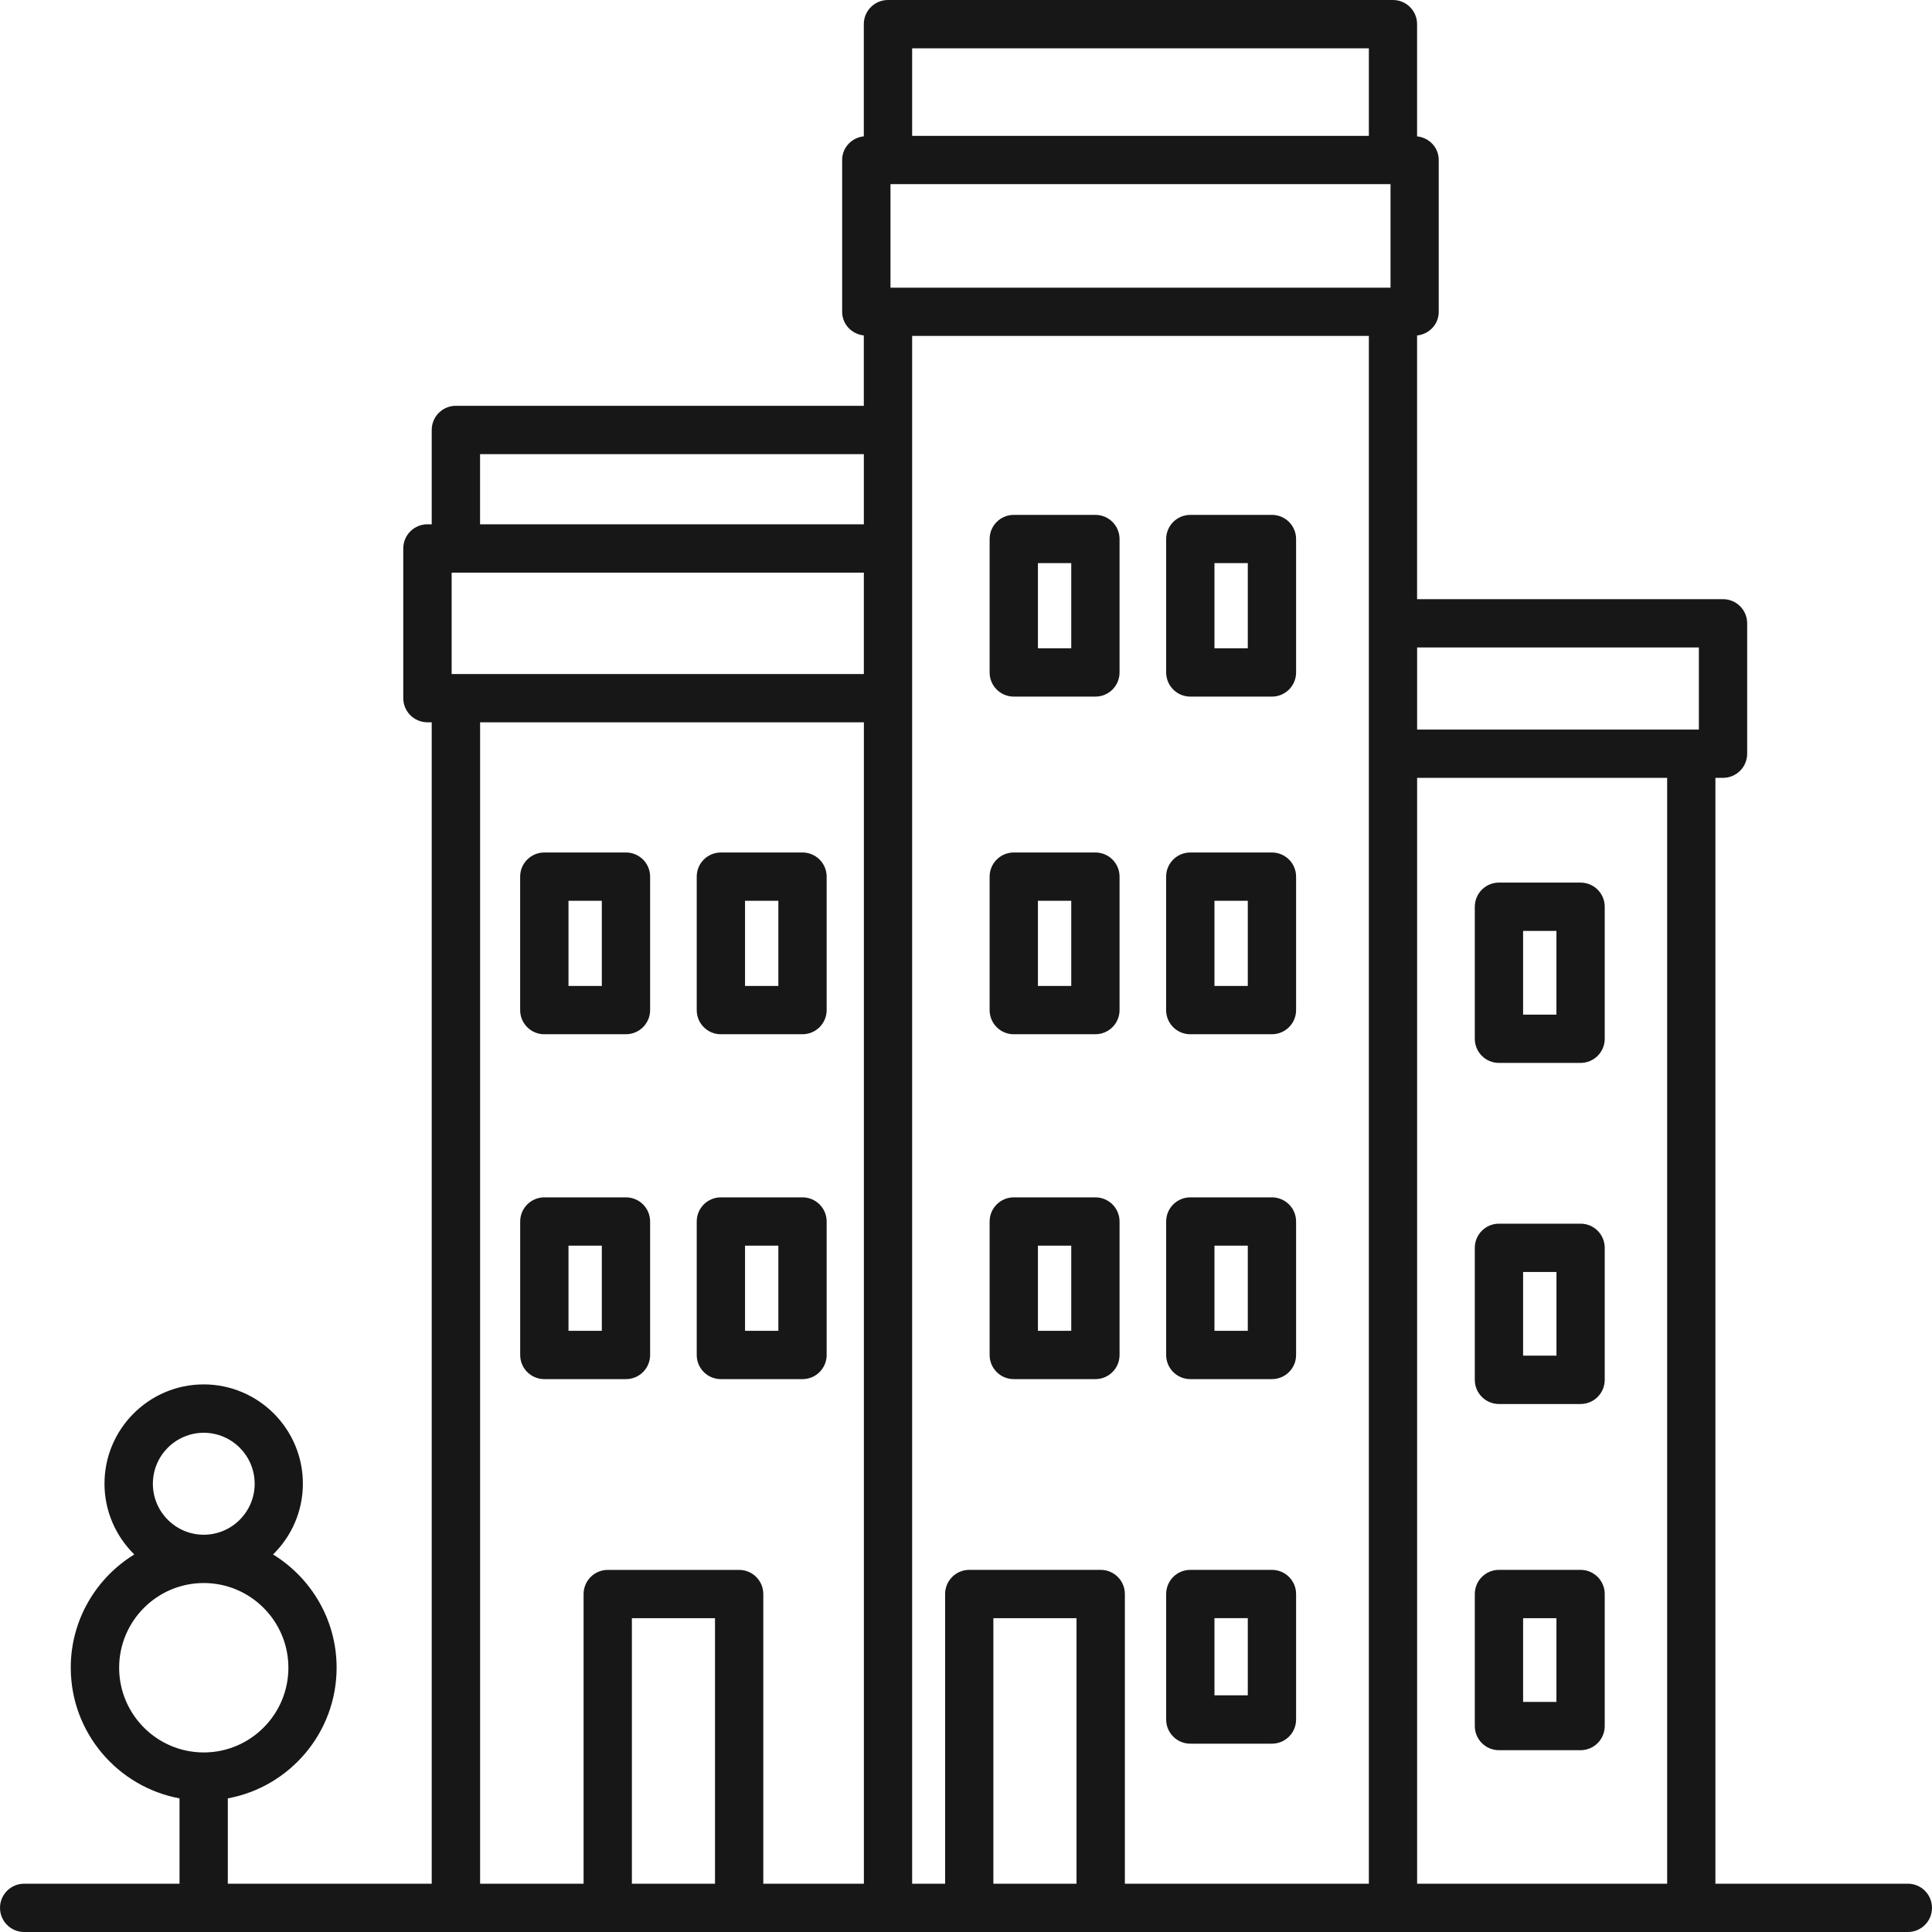 <svg width="48" height="48" viewBox="0 0 48 48" fill="none" xmlns="http://www.w3.org/2000/svg">
<g clip-path="url(#clip0_6878_68706)">
<path fill-rule="evenodd" clip-rule="evenodd" d="M0.6 48H47.4C47.731 48 48 47.732 48 47.4C48 47.068 47.731 46.8 47.4 46.8H42.619V19.325H42.808C43.139 19.325 43.408 19.058 43.408 18.725V15.486C43.408 15.154 43.139 14.886 42.807 14.886H35.207V8.335C35.507 8.303 35.745 8.057 35.745 7.747V3.975C35.745 3.665 35.508 3.42 35.207 3.388V0.6C35.207 0.268 34.938 0 34.607 0H22.061C21.73 0 21.461 0.268 21.461 0.6V3.387C21.161 3.419 20.923 3.664 20.923 3.974V7.746C20.923 8.056 21.16 8.301 21.461 8.334V10.082H11.326C10.995 10.082 10.726 10.35 10.726 10.682V13.026H10.619C10.288 13.026 10.019 13.294 10.019 13.626V17.345C10.019 17.677 10.288 17.945 10.619 17.945H10.726V46.8H5.66V44.68C7.196 44.397 8.363 43.05 8.363 41.432C8.363 40.243 7.729 39.201 6.784 38.62C7.241 38.172 7.525 37.55 7.525 36.861C7.525 35.501 6.419 34.395 5.06 34.395C3.702 34.395 2.596 35.502 2.596 36.861C2.596 37.549 2.881 38.172 3.336 38.62C2.391 39.201 1.758 40.243 1.758 41.432C1.758 43.049 2.926 44.396 4.46 44.68V46.8H0.6C0.269 46.8 0 47.068 0 47.4C0 47.732 0.269 48 0.6 48ZM35.208 16.086H42.208V18.126H35.208V16.086ZM35.208 19.325H41.42V46.801H35.208V19.326V19.325ZM26.746 46.8H24.68V40.203H26.746V46.8ZM34.008 46.8H27.947V39.603C27.947 39.271 27.678 39.003 27.347 39.003H24.081C23.75 39.003 23.481 39.271 23.481 39.603V46.8H22.662V8.346H34.009V46.801L34.008 46.8ZM22.662 1.201H34.009V3.375H22.662V1.201ZM22.124 4.575H34.547V7.147H22.124V4.575ZM17.764 46.801H15.699V40.204H17.764V46.801ZM21.462 46.801H18.964V39.604C18.964 39.272 18.695 39.004 18.364 39.004H15.099C14.768 39.004 14.499 39.272 14.499 39.604V46.801H11.928V17.946H21.463V46.801H21.462ZM11.927 11.283H21.462V13.027H11.927V11.283ZM11.221 14.227H21.462V16.746H11.221V14.227ZM5.062 35.597C5.76 35.597 6.327 36.165 6.327 36.864C6.327 37.562 5.759 38.13 5.062 38.13C4.366 38.13 3.798 37.562 3.798 36.864C3.798 36.165 4.366 35.597 5.062 35.597ZM2.96 41.434C2.96 40.274 3.903 39.33 5.062 39.33C6.222 39.33 7.165 40.274 7.165 41.434C7.165 42.595 6.222 43.539 5.062 43.539C3.903 43.539 2.96 42.595 2.96 41.434ZM29.573 17.307H31.601C31.932 17.307 32.201 17.039 32.201 16.707V13.392C32.201 13.06 31.932 12.792 31.601 12.792H29.573C29.242 12.792 28.973 13.06 28.973 13.392V16.707C28.973 17.038 29.242 17.307 29.573 17.307ZM30.173 13.991H31.001V16.106H30.173V13.991ZM13.524 25.695H15.552C15.883 25.695 16.152 25.427 16.152 25.095V21.78C16.152 21.448 15.883 21.18 15.551 21.18H13.523C13.192 21.18 12.923 21.448 12.923 21.78V25.096C12.923 25.428 13.192 25.696 13.524 25.696V25.695ZM14.124 22.379H14.952V24.495H14.124V22.379ZM19.938 25.695H17.91V25.696C17.578 25.696 17.31 25.428 17.31 25.096V21.78C17.31 21.448 17.578 21.18 17.91 21.18H19.938C20.269 21.18 20.538 21.448 20.538 21.78V25.095C20.538 25.427 20.269 25.695 19.938 25.695ZM19.338 22.379H18.51V24.495H19.338V22.379ZM25.187 25.695H27.215C27.546 25.695 27.815 25.427 27.815 25.095V21.78C27.815 21.448 27.546 21.18 27.215 21.18H25.187C24.856 21.18 24.587 21.448 24.587 21.78V25.096C24.587 25.428 24.855 25.696 25.187 25.696V25.695ZM25.787 22.379H26.615V24.495H25.787V22.379ZM29.573 25.695H31.601C31.932 25.695 32.201 25.427 32.201 25.095V21.78C32.201 21.448 31.932 21.18 31.6 21.18H29.572C29.241 21.18 28.972 21.448 28.972 21.78V25.096C28.972 25.428 29.241 25.696 29.573 25.696V25.695ZM30.173 22.379H31.001V24.495H30.173V22.379ZM31.601 34.264H29.573C29.242 34.264 28.973 33.996 28.973 33.664V30.348C28.973 30.016 29.242 29.748 29.573 29.748H31.601C31.932 29.748 32.201 30.016 32.201 30.348V33.664C32.201 33.996 31.932 34.264 31.601 34.264ZM31.001 30.948H30.173V33.064H31.001V30.948ZM29.573 43.321H31.601C31.932 43.321 32.201 43.053 32.201 42.721V39.603C32.201 39.271 31.932 39.003 31.601 39.003H29.573C29.242 39.003 28.973 39.271 28.973 39.603V42.721C28.973 43.053 29.242 43.321 29.573 43.321ZM30.173 40.202H31.001V42.12H30.173V40.202ZM27.215 34.264H25.187C24.855 34.264 24.587 33.996 24.587 33.664V30.348C24.587 30.016 24.856 29.748 25.187 29.748H27.215C27.546 29.748 27.815 30.016 27.815 30.348V33.664C27.815 33.996 27.546 34.264 27.215 34.264ZM26.615 30.948H25.787V33.064H26.615V30.948ZM17.91 34.264H19.938C20.269 34.264 20.538 33.996 20.538 33.664V30.348C20.538 30.016 20.269 29.748 19.938 29.748H17.91C17.578 29.748 17.31 30.016 17.31 30.348V33.664C17.31 33.996 17.578 34.264 17.91 34.264ZM18.51 30.948H19.338V33.064H18.51V30.948ZM15.552 34.264H13.524C13.192 34.264 12.924 33.996 12.924 33.664V30.348C12.924 30.016 13.193 29.748 13.524 29.748H15.552C15.883 29.748 16.152 30.016 16.152 30.348V33.664C16.152 33.996 15.883 34.264 15.552 34.264ZM14.952 30.948H14.124V33.064H14.952V30.948ZM27.215 17.307H25.187C24.855 17.307 24.587 17.038 24.587 16.707V13.392C24.587 13.06 24.856 12.792 25.187 12.792H27.215C27.546 12.792 27.815 13.06 27.815 13.392V16.707C27.815 17.039 27.546 17.307 27.215 17.307ZM26.615 13.991H25.787V16.106H26.615V13.991ZM37.241 21.928H39.269C39.601 21.928 39.869 22.196 39.869 22.528V25.808C39.869 26.14 39.6 26.408 39.269 26.408H37.241C36.91 26.408 36.641 26.14 36.641 25.808V22.528C36.641 22.196 36.91 21.928 37.241 21.928ZM37.841 25.208H38.669V23.128H37.841V25.208ZM39.269 30.402H37.241C36.91 30.402 36.641 30.67 36.641 31.002V34.282C36.641 34.614 36.91 34.882 37.241 34.882H39.269C39.6 34.882 39.869 34.614 39.869 34.282V31.002C39.869 30.67 39.601 30.402 39.269 30.402ZM38.669 33.681H37.841V31.602H38.67V33.681H38.669ZM37.241 39.003H39.269C39.601 39.003 39.869 39.271 39.869 39.603V42.883C39.869 43.215 39.6 43.483 39.269 43.483H37.241C36.91 43.483 36.641 43.215 36.641 42.883V39.603C36.641 39.271 36.91 39.003 37.241 39.003ZM37.841 42.283H38.669V40.203H37.841V42.283Z" fill="#171717"/>
</g>
<defs>
<clipPath id="clip0_6878_68706">
<rect width="48" height="48" fill="white"/>
</clipPath>
</defs>
</svg>
